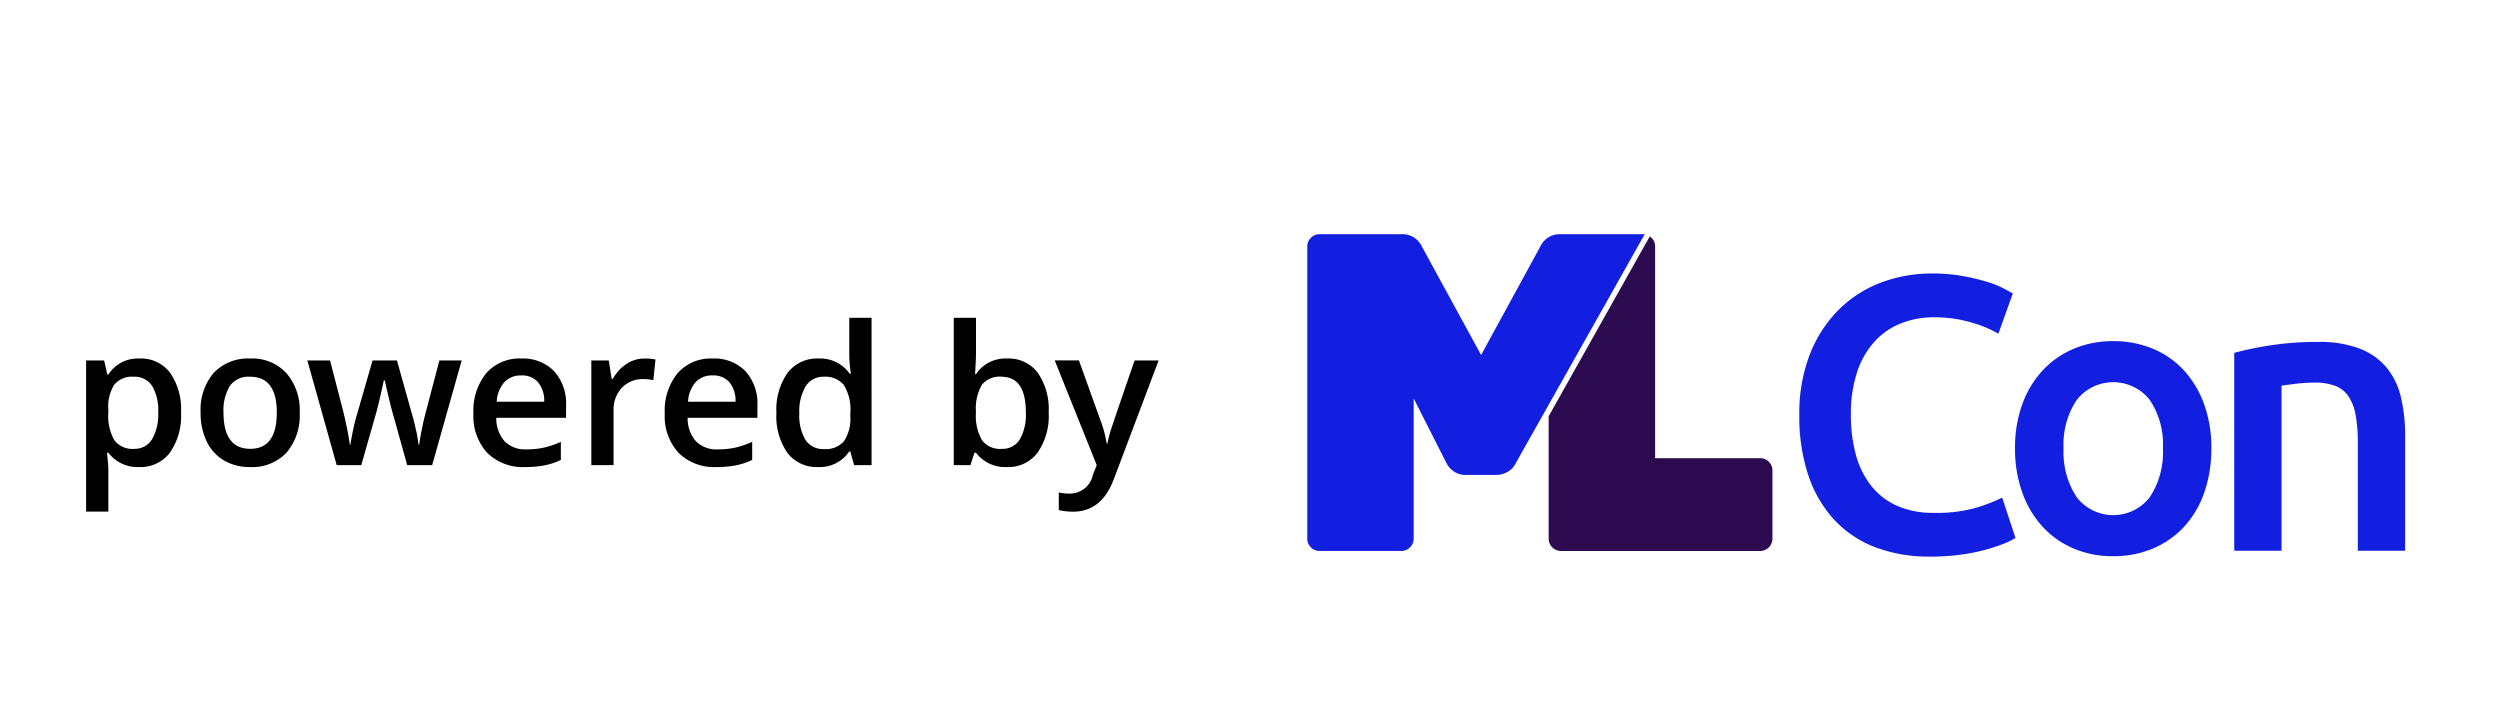 <svg xmlns="http://www.w3.org/2000/svg" xmlns:xlink="http://www.w3.org/1999/xlink" width="258" height="75" viewBox="0 0 258 75"><defs><clipPath id="clip-p_poweredby_farbig"><rect width="258" height="75"></rect></clipPath></defs><g id="p_poweredby_farbig" clip-path="url(#clip-p_poweredby_farbig)"><path id="Path_324010" data-name="Path 324010" d="M7.119.2A3.783,3.783,0,0,1,3.936-1.279H3.8Q3.936.088,3.936.381V4.8H1.641V-10.8H3.5q.078.3.322,1.445h.117A3.6,3.6,0,0,1,7.158-11a3.749,3.749,0,0,1,3.149,1.465A6.6,6.6,0,0,1,11.436-5.42a6.609,6.609,0,0,1-1.147,4.131A3.783,3.783,0,0,1,7.119.2ZM6.563-9.121a2.385,2.385,0,0,0-2,.8,4.15,4.15,0,0,0-.63,2.559v.342a5.052,5.052,0,0,0,.625,2.856A2.325,2.325,0,0,0,6.6-1.68a2.072,2.072,0,0,0,1.836-.977,5.043,5.043,0,0,0,.645-2.783,4.866,4.866,0,0,0-.64-2.749A2.134,2.134,0,0,0,6.563-9.121Zm17.119,3.7a5.9,5.9,0,0,1-1.357,4.131A4.864,4.864,0,0,1,18.545.2a5.178,5.178,0,0,1-2.676-.684,4.513,4.513,0,0,1-1.787-1.963,6.685,6.685,0,0,1-.625-2.969,5.855,5.855,0,0,1,1.348-4.1A4.886,4.886,0,0,1,18.6-11a4.758,4.758,0,0,1,3.711,1.509A5.828,5.828,0,0,1,23.682-5.42Zm-7.861,0q0,3.74,2.764,3.74,2.734,0,2.734-3.74,0-3.7-2.754-3.7a2.348,2.348,0,0,0-2.095.957A4.87,4.87,0,0,0,15.82-5.42ZM34.775,0l-1.4-5.039q-.254-.8-.918-3.721h-.088q-.566,2.637-.9,3.74L30.039,0H27.5L24.473-10.8h2.344l1.377,5.322q.469,1.973.664,3.379h.059q.1-.713.3-1.636t.347-1.382L31.2-10.8h2.52l1.592,5.684q.146.479.366,1.465a11.271,11.271,0,0,1,.259,1.533h.078A29.967,29.967,0,0,1,36.7-5.479L38.1-10.8h2.3L37.354,0Zm12.2.2a5.225,5.225,0,0,1-3.94-1.47,5.579,5.579,0,0,1-1.421-4.048,6.121,6.121,0,0,1,1.318-4.16A4.554,4.554,0,0,1,46.553-11a4.451,4.451,0,0,1,3.379,1.3,4.963,4.963,0,0,1,1.24,3.574v1.24h-7.2a3.548,3.548,0,0,0,.85,2.417,2.959,2.959,0,0,0,2.256.845A8.328,8.328,0,0,0,48.862-1.8a9.342,9.342,0,0,0,1.772-.6V-.537a7.046,7.046,0,0,1-1.7.566A10.42,10.42,0,0,1,46.973.2Zm-.42-9.453a2.306,2.306,0,0,0-1.753.693,3.3,3.3,0,0,0-.786,2.021h4.9a2.99,2.99,0,0,0-.645-2.026A2.2,2.2,0,0,0,46.553-9.258ZM59.258-11a5.524,5.524,0,0,1,1.143.1L60.176-8.76a4.337,4.337,0,0,0-1.016-.117,2.939,2.939,0,0,0-2.231.9,3.248,3.248,0,0,0-.854,2.334V0H53.779V-10.8h1.8l.3,1.9H56a4.279,4.279,0,0,1,1.4-1.533A3.331,3.331,0,0,1,59.258-11ZM66.719.2a5.225,5.225,0,0,1-3.94-1.47,5.579,5.579,0,0,1-1.421-4.048,6.121,6.121,0,0,1,1.318-4.16A4.554,4.554,0,0,1,66.3-11a4.451,4.451,0,0,1,3.379,1.3,4.963,4.963,0,0,1,1.24,3.574v1.24h-7.2a3.548,3.548,0,0,0,.85,2.417,2.959,2.959,0,0,0,2.256.845A8.328,8.328,0,0,0,68.608-1.8a9.342,9.342,0,0,0,1.772-.6V-.537a7.046,7.046,0,0,1-1.7.566A10.419,10.419,0,0,1,66.719.2ZM66.3-9.258a2.306,2.306,0,0,0-1.753.693,3.3,3.3,0,0,0-.786,2.021h4.9a2.99,2.99,0,0,0-.645-2.026A2.2,2.2,0,0,0,66.3-9.258ZM77.168.2A3.762,3.762,0,0,1,74.014-1.27a6.584,6.584,0,0,1-1.133-4.111,6.605,6.605,0,0,1,1.147-4.136A3.8,3.8,0,0,1,77.207-11a3.723,3.723,0,0,1,3.242,1.572h.117A13.756,13.756,0,0,1,80.4-11.26V-15.2h2.3V0h-1.8l-.4-1.416H80.4A3.669,3.669,0,0,1,77.168.2Zm.615-1.855a2.5,2.5,0,0,0,2.061-.8,4.19,4.19,0,0,0,.664-2.583v-.322a4.841,4.841,0,0,0-.664-2.9,2.463,2.463,0,0,0-2.08-.859A2.11,2.11,0,0,0,75.9-8.14a5.03,5.03,0,0,0-.654,2.8A4.9,4.9,0,0,0,75.879-2.6,2.143,2.143,0,0,0,77.783-1.66ZM96.7-11a3.749,3.749,0,0,1,3.149,1.465,6.6,6.6,0,0,1,1.128,4.111,6.626,6.626,0,0,1-1.143,4.136A3.784,3.784,0,0,1,96.66.2a3.783,3.783,0,0,1-3.184-1.475H93.32L92.9,0H91.182V-15.2h2.295v3.613q0,.4-.039,1.191t-.059,1.006h.1A3.644,3.644,0,0,1,96.7-11Zm-.6,1.875a2.332,2.332,0,0,0-2,.815,4.744,4.744,0,0,0-.63,2.729v.156A5.052,5.052,0,0,0,94.1-2.563a2.325,2.325,0,0,0,2.041.884,2.069,2.069,0,0,0,1.851-.967,5.128,5.128,0,0,0,.63-2.793Q98.623-9.121,96.1-9.121Zm5.5-1.68h2.5l2.2,6.123a11.618,11.618,0,0,1,.664,2.461h.078a10.265,10.265,0,0,1,.322-1.3q.234-.767,2.48-7.28h2.48L107.705,1.436q-1.26,3.369-4.2,3.369a6.608,6.608,0,0,1-1.484-.166V2.822a5.378,5.378,0,0,0,1.182.117,2.42,2.42,0,0,0,2.334-1.924l.4-1.016Z" transform="translate(7.246 48)"></path><g id="Group_100886" data-name="Group 100886" transform="translate(134.241 13.168)"><g id="Group_100887" data-name="Group 100887" transform="translate(0 11)"><path id="Path_310174" data-name="Path 310174" d="M85.411,34.888a15.543,15.543,0,0,1-5.649-.968,11.172,11.172,0,0,1-4.237-2.845,12.723,12.723,0,0,1-2.663-4.58,19.088,19.088,0,0,1-.928-6.214A16.8,16.8,0,0,1,73,14.066a13.452,13.452,0,0,1,2.925-4.58,12.306,12.306,0,0,1,4.358-2.845,14.747,14.747,0,0,1,5.367-.968,17.339,17.339,0,0,1,3.147.262,22.581,22.581,0,0,1,2.462.585A10.22,10.22,0,0,1,93,7.206q.687.364.969.525l-1.493,4.156a11.867,11.867,0,0,0-2.764-1.15,13.354,13.354,0,0,0-3.894-.545,9.1,9.1,0,0,0-3.389.626A7.333,7.333,0,0,0,79.7,12.694a8.711,8.711,0,0,0-1.8,3.148,13.619,13.619,0,0,0-.646,4.4,15.481,15.481,0,0,0,.5,4.075,9.008,9.008,0,0,0,1.553,3.209,7.068,7.068,0,0,0,2.664,2.1,9.155,9.155,0,0,0,3.874.747,14.7,14.7,0,0,0,4.4-.545,17.408,17.408,0,0,0,2.623-1.029l1.371,4.157a6.9,6.9,0,0,1-1.311.645,18.673,18.673,0,0,1-1.957.626,19.465,19.465,0,0,1-2.543.484,23.8,23.8,0,0,1-3.026.182" transform="translate(-20.485 -1.616)" fill="#121fe0"></path><path id="Path_310175" data-name="Path 310175" d="M123.315,26.49a13.62,13.62,0,0,1-.726,4.56,10.088,10.088,0,0,1-2.058,3.51,9.25,9.25,0,0,1-3.209,2.26,10.363,10.363,0,0,1-4.135.807,10.217,10.217,0,0,1-4.116-.807,9.289,9.289,0,0,1-3.188-2.26,10.33,10.33,0,0,1-2.078-3.51,13.265,13.265,0,0,1-.747-4.56,13.1,13.1,0,0,1,.747-4.54,10.2,10.2,0,0,1,2.1-3.49,9.266,9.266,0,0,1,3.209-2.239,10.325,10.325,0,0,1,4.075-.787,10.484,10.484,0,0,1,4.1.787,9.02,9.02,0,0,1,3.207,2.239,10.388,10.388,0,0,1,2.078,3.49,13.134,13.134,0,0,1,.746,4.54m-5,0a8.237,8.237,0,0,0-1.353-4.984,4.794,4.794,0,0,0-7.545,0,8.232,8.232,0,0,0-1.352,4.984,8.4,8.4,0,0,0,1.352,5.044,4.762,4.762,0,0,0,7.545,0,8.4,8.4,0,0,0,1.353-5.044" transform="translate(-29.348 -4.395)" fill="#121fe0"></path><path id="Path_310176" data-name="Path 310176" d="M134.686,16.676a32.715,32.715,0,0,1,3.671-.767,31.616,31.616,0,0,1,5-.363,11.531,11.531,0,0,1,4.318.706,6.744,6.744,0,0,1,2.764,1.978A7.554,7.554,0,0,1,151.9,21.3a17.094,17.094,0,0,1,.423,3.934V37.094h-4.882V26a16.01,16.01,0,0,0-.222-2.885,5.116,5.116,0,0,0-.726-1.937,2.909,2.909,0,0,0-1.372-1.09A5.8,5.8,0,0,0,143,19.743a16.241,16.241,0,0,0-1.937.121q-1.007.12-1.493.2V37.094h-4.881Z" transform="translate(-38.355 -4.427)" fill="#121fe0"></path><path id="Path_310177" data-name="Path 310177" d="M27,0h8.763L22.427,23.678a1.958,1.958,0,0,1-.84.864,2.33,2.33,0,0,1-1.121.3H17.29a2,2,0,0,1-1.307-.42,2.209,2.209,0,0,1-.654-.747l-3.409-6.725V31.431a1.276,1.276,0,0,1-1.261,1.26H2.2a1.21,1.21,0,0,1-.888-.373,1.213,1.213,0,0,1-.373-.887V1.262A1.215,1.215,0,0,1,1.317.374,1.211,1.211,0,0,1,2.2,0h8.546A2.193,2.193,0,0,1,12.76,1.262L18.877,12.47,24.995,1.262A2.194,2.194,0,0,1,27,0" transform="translate(-0.269 0)" fill="#121fe0"></path><path id="Path_310178" data-name="Path 310178" d="M58.489,23.581a1.214,1.214,0,0,0-.888-.373H46.753V1.351A1.216,1.216,0,0,0,46.38.464,1.385,1.385,0,0,0,46.2.317L35.765,18.882V31.521a1.276,1.276,0,0,0,1.261,1.261H57.6a1.275,1.275,0,0,0,1.261-1.261V24.469a1.214,1.214,0,0,0-.373-.888" transform="translate(-10.185 -0.09)" fill="#2c0a4f"></path></g></g></g></svg>